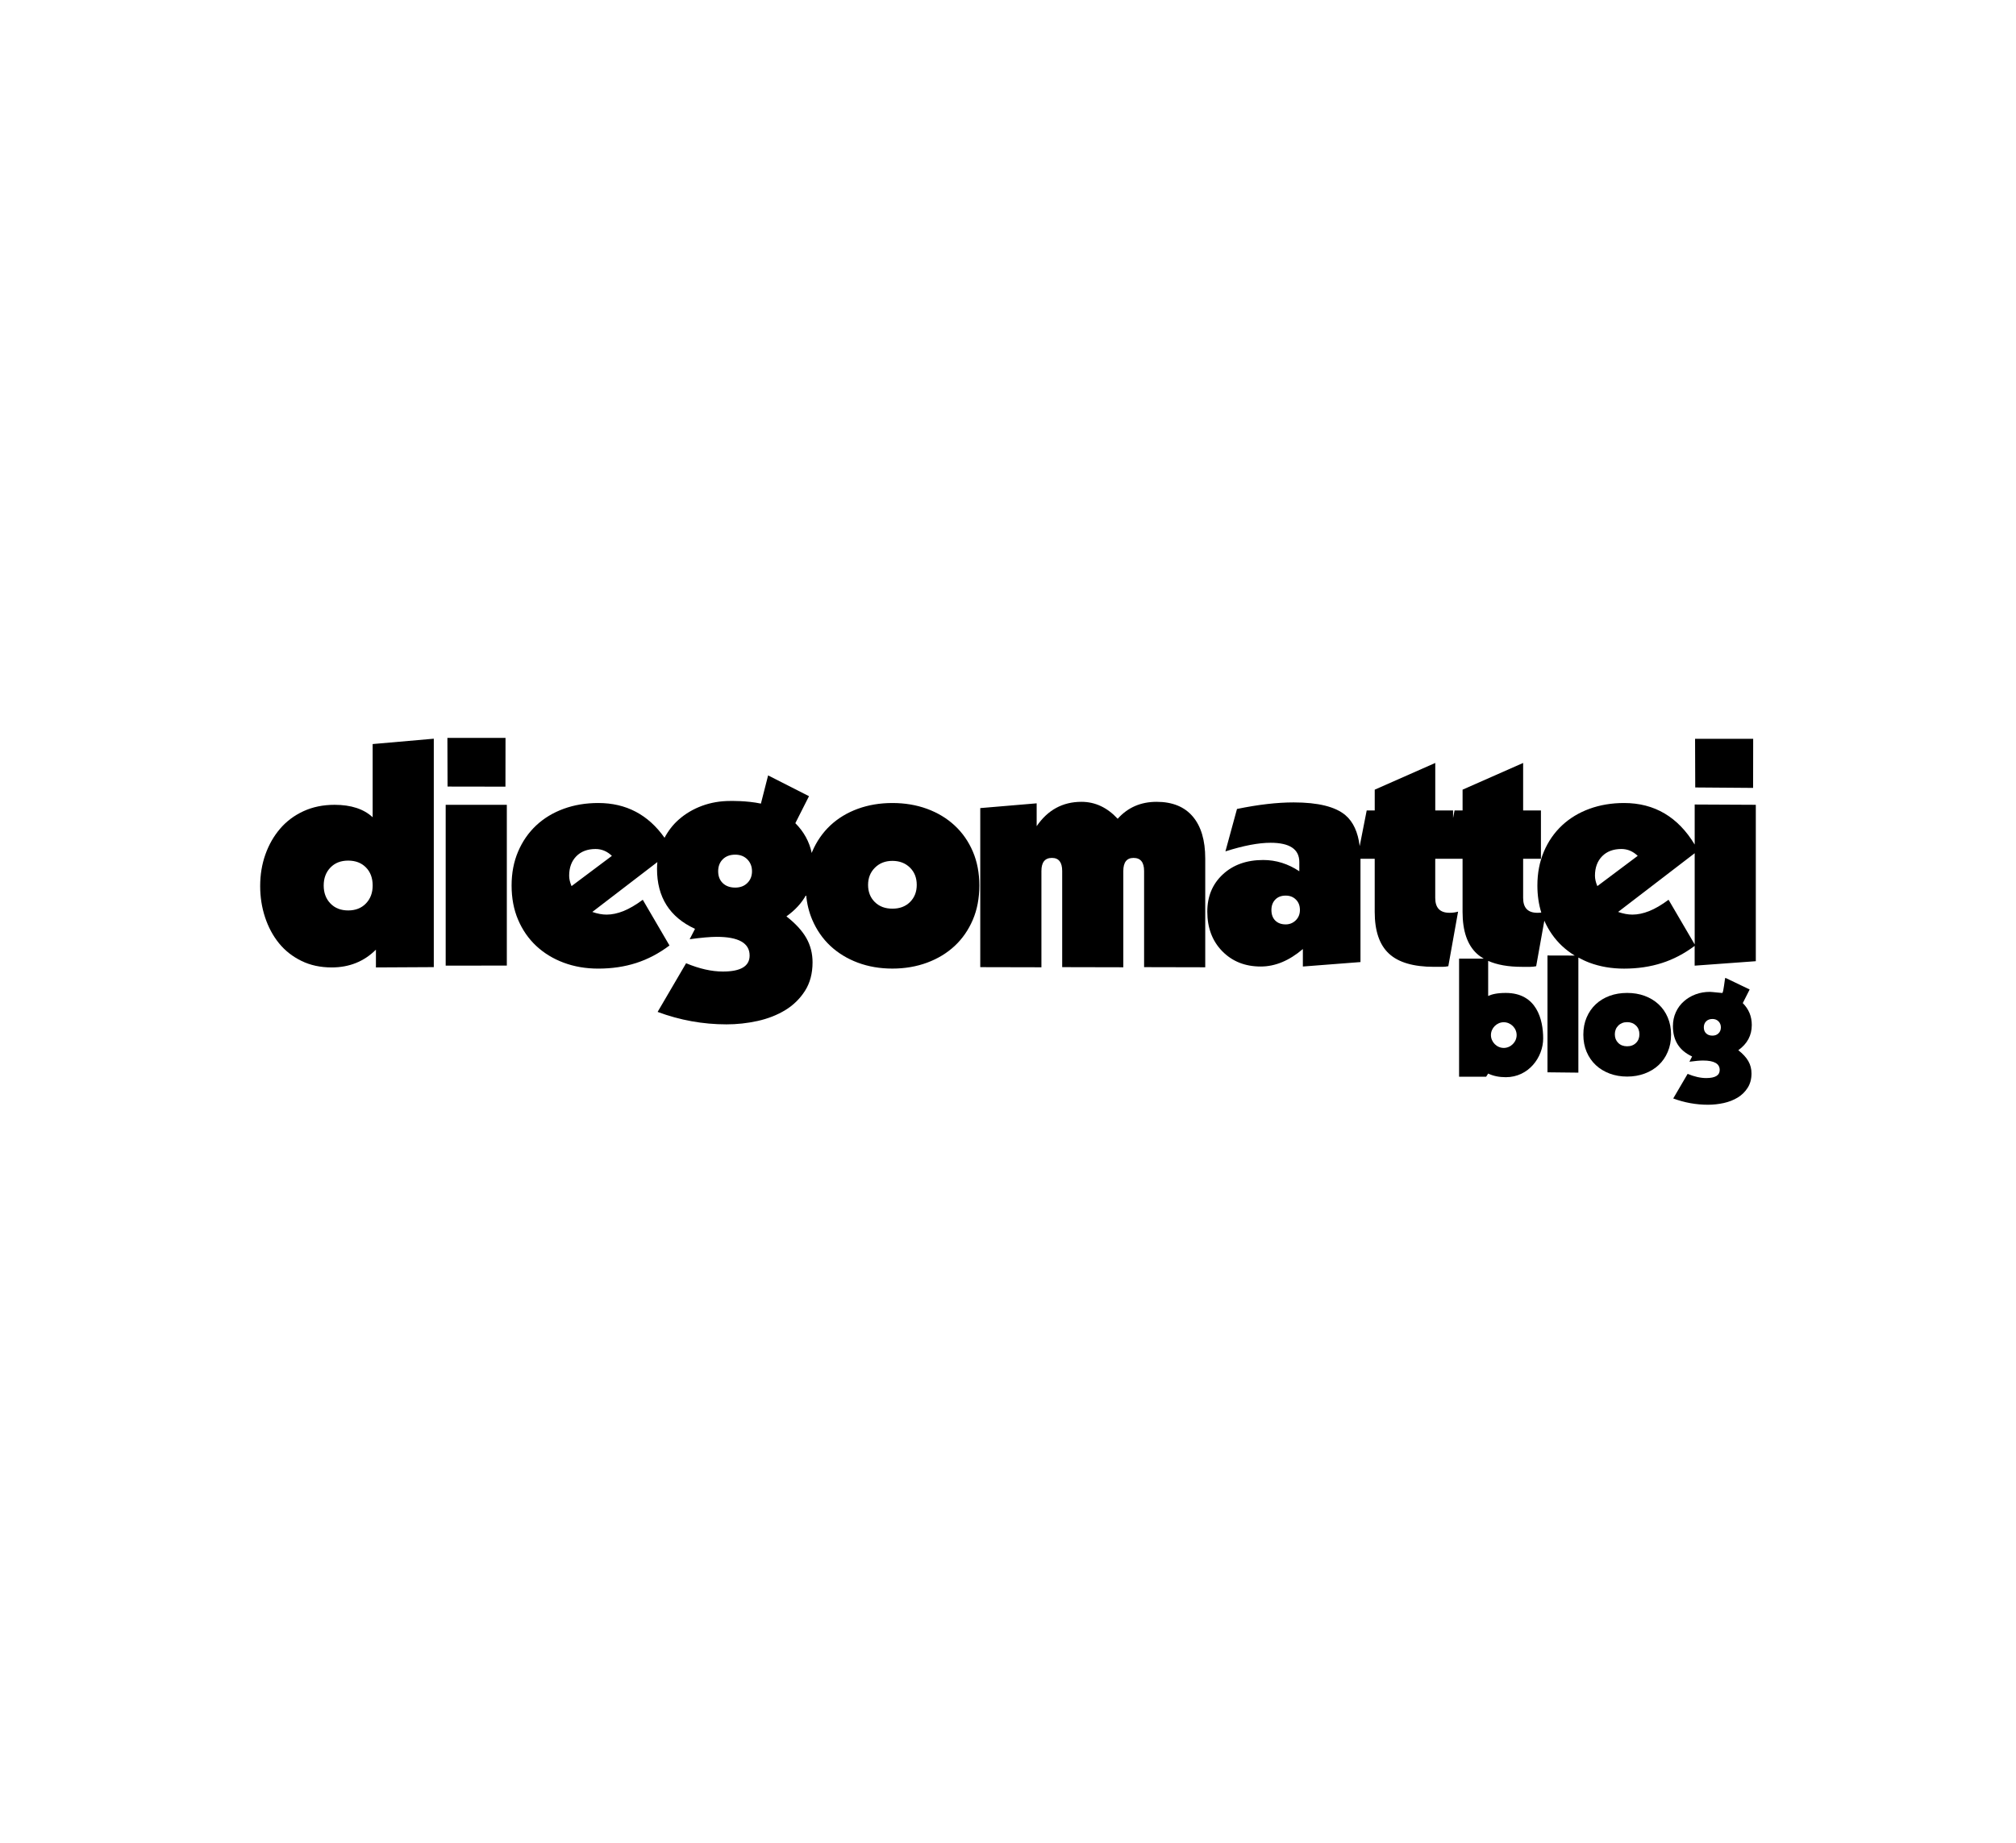 <?xml version="1.0" encoding="iso-8859-1"?>
<!-- Generator: Adobe Illustrator 16.0.4, SVG Export Plug-In . SVG Version: 6.00 Build 0)  -->
<!DOCTYPE svg PUBLIC "-//W3C//DTD SVG 1.1//EN" "http://www.w3.org/Graphics/SVG/1.1/DTD/svg11.dtd">
<svg version="1.1" id="Layer_1" xmlns="http://www.w3.org/2000/svg" xmlns:xlink="http://www.w3.org/1999/xlink" x="0px" y="0px"
	 width="612px" height="559.5px" viewBox="0 0 612 559.5" style="enable-background:new 0 0 612 559.5;" xml:space="preserve">
<g>
	<path d="M503.481,304.932c-1.197-1.104-2.607-1.953-4.232-2.554c-1.617-0.591-3.384-0.883-5.295-0.883
		c-1.917,0-3.687,0.292-5.312,0.883c-1.622,0.601-3.021,1.447-4.211,2.554c-1.182,1.105-2.104,2.438-2.773,4.008
		c-0.667,1.554-0.999,3.301-0.999,5.209c0,1.943,0.332,3.688,0.999,5.254c0.67,1.57,1.595,2.897,2.773,4.008
		c1.188,1.107,2.589,1.961,4.211,2.57c1.625,0.606,3.395,0.912,5.312,0.912c1.911,0,3.683-0.306,5.316-0.912
		c1.637-0.609,3.055-1.463,4.233-2.57c1.188-1.106,2.112-2.438,2.771-4.008c0.675-1.564,1.013-3.311,1.013-5.254
		c0-1.908-0.338-3.655-1.013-5.209C505.617,307.37,504.675,306.037,503.481,304.932z M496.654,316.665
		c-0.686,0.688-1.584,1.033-2.702,1.033c-1.124,0-2.031-0.346-2.714-1.033c-0.681-0.673-1.021-1.548-1.021-2.608
		c0-1.067,0.353-1.938,1.049-2.644c0.694-0.69,1.592-1.048,2.688-1.048c1.089,0,1.979,0.343,2.673,1.021
		c0.705,0.68,1.051,1.576,1.051,2.666C497.676,315.117,497.342,315.992,496.654,316.665z"/>
	<path d="M531.791,311.231c0-2.605-0.906-4.821-2.736-6.646l2.095-4.136l-7.369-3.533c-0.215,0-0.534,4.646-0.979,4.597
		c-0.439-0.041-0.896-0.096-1.366-0.133c-0.471-0.052-0.931-0.093-1.364-0.133c-0.438-0.052-0.771-0.074-0.979-0.074
		c-1.549,0-2.996,0.244-4.35,0.75c-1.346,0.498-2.535,1.207-3.563,2.119c-1.037,0.912-1.848,2.005-2.438,3.298
		c-0.594,1.292-0.892,2.71-0.892,4.261c0,4.338,1.944,7.4,5.823,9.188l-0.814,1.595c1.798-0.241,3.17-0.362,4.146-0.362
		c3.367,0,5.048,0.957,5.048,2.869c0,1.635-1.364,2.455-4.09,2.455c-1.739,0-3.62-0.427-5.647-1.273l-4.371,7.467
		c3.429,1.271,6.948,1.908,10.561,1.908c1.604,0,3.201-0.178,4.778-0.521c1.577-0.351,2.988-0.907,4.232-1.663
		c1.244-0.755,2.249-1.74,3.024-2.963c0.771-1.212,1.165-2.662,1.165-4.359c0-1.371-0.321-2.613-0.959-3.732
		c-0.64-1.126-1.659-2.235-3.048-3.323C530.427,316.938,531.791,314.396,531.791,311.231z M521.699,313.755
		c-0.474,0.476-1.094,0.705-1.854,0.705c-0.797,0-1.438-0.222-1.91-0.68c-0.471-0.454-0.706-1.057-0.706-1.82
		c0-0.757,0.235-1.377,0.706-1.843c0.474-0.47,1.113-0.712,1.91-0.712c0.764,0,1.383,0.246,1.854,0.732
		c0.471,0.486,0.711,1.094,0.711,1.819C522.41,312.692,522.17,313.29,521.699,313.755z"/>
	<path d="M113.131,248.156c-2.71-2.519-6.564-3.781-11.562-3.781c-3.495,0-6.646,0.646-9.44,1.937
		c-2.804,1.289-5.168,3.062-7.097,5.316s-3.417,4.859-4.474,7.839c-1.053,2.971-1.576,6.176-1.576,9.595
		c0,3.305,0.492,6.459,1.481,9.461c0.995,3.006,2.403,5.635,4.236,7.891c1.833,2.249,4.104,4.036,6.807,5.353
		c2.702,1.323,5.765,1.985,9.188,1.985c5.35,0,9.824-1.803,13.427-5.397v5.397l17.568-0.093v-69.359l-18.562,1.625v22.232H113.131
		L113.131,248.156z M111.089,274.325c-1.357,1.418-3.156,2.123-5.391,2.123c-2.236,0-4.036-0.705-5.396-2.123
		c-1.357-1.406-2.037-3.223-2.037-5.446c0-2.219,0.68-4.034,2.037-5.448c1.359-1.418,3.159-2.115,5.396-2.115
		c2.231,0,4.031,0.687,5.391,2.071c1.359,1.377,2.042,3.212,2.042,5.492C113.131,271.104,112.448,272.919,111.089,274.325z"/>
	<polygon points="153.44,238.862 153.461,224.054 135.817,224.054 135.865,238.833 	"/>
	<polygon points="135.297,293.209 153.858,293.188 153.858,244.375 135.297,244.375 	"/>
	<path d="M289.778,250.63c-2.371-2.191-5.166-3.867-8.381-5.043c-3.214-1.171-6.711-1.758-10.494-1.758
		c-3.78,0-7.28,0.587-10.496,1.758c-3.212,1.176-5.993,2.852-8.338,5.043c-2.339,2.201-4.172,4.84-5.494,7.931
		c-0.062,0.146-0.1,0.299-0.157,0.444c-0.726-3.423-2.371-6.441-4.976-9.054l4.145-8.194l-12.411-6.312l-2.187,8.562
		c-4.317-0.927-9.282-0.802-9.282-0.802c-3.062,0-5.932,0.495-8.604,1.481c-2.675,0.993-5.037,2.386-7.075,4.192
		c-1.76,1.548-3.176,3.397-4.291,5.507c-4.955-7.017-11.654-10.558-20.124-10.558c-3.785,0-7.289,0.587-10.5,1.758
		c-3.215,1.175-5.99,2.852-8.334,5.043c-2.343,2.201-4.178,4.838-5.496,7.931c-1.323,3.098-1.979,6.536-1.979,10.318
		c0,3.843,0.655,7.319,1.979,10.409c1.318,3.095,3.153,5.738,5.496,7.932c2.344,2.189,5.119,3.89,8.334,5.091
		c3.211,1.198,6.715,1.801,10.5,1.801c4.144,0,7.982-0.566,11.529-1.709s6.908-2.922,10.094-5.312l-8.107-13.88
		c-2.104,1.556-4.058,2.702-5.857,3.428c-1.805,0.717-3.515,1.077-5.136,1.077c-1.324,0-2.767-0.27-4.326-0.809l19.747-15.144
		c-0.063,0.683-0.104,1.364-0.104,2.069c0,8.599,3.841,14.66,11.535,18.208l-1.626,3.149c3.546-0.479,6.276-0.723,8.203-0.723
		c6.666,0,9.999,1.893,9.999,5.678c0,3.24-2.703,4.857-8.106,4.857c-3.426,0-7.149-0.838-11.178-2.521l-8.646,14.781
		c6.787,2.521,13.753,3.78,20.905,3.78c3.182,0,6.335-0.344,9.462-1.033c3.121-0.694,5.912-1.791,8.377-3.286
		c2.465-1.511,4.461-3.459,5.992-5.854c1.532-2.403,2.3-5.295,2.3-8.659c0-2.694-0.633-5.162-1.892-7.385
		c-1.263-2.221-3.276-4.413-6.041-6.573c2.648-1.883,4.639-4.063,5.985-6.514c0.248,2.718,0.866,5.232,1.854,7.544
		c1.322,3.095,3.155,5.738,5.494,7.932c2.345,2.189,5.126,3.89,8.338,5.091c3.216,1.198,6.716,1.801,10.496,1.801
		c3.783,0,7.304-0.603,10.543-1.801c3.242-1.201,6.035-2.898,8.385-5.091c2.341-2.192,4.171-4.837,5.495-7.932
		c1.32-3.09,1.979-6.568,1.979-10.409c0-3.784-0.659-7.223-1.979-10.318C294.002,255.47,292.152,252.831,289.778,250.63z
		 M173.502,269.062c-0.48-1.139-0.723-2.188-0.723-3.156c0-2.456,0.723-4.424,2.16-5.897c1.445-1.47,3.395-2.216,5.855-2.216
		c1.865,0,3.521,0.698,4.959,2.083L173.502,269.062z M226.879,268.111c-0.939,0.938-2.17,1.398-3.685,1.398
		c-1.574,0-2.836-0.45-3.773-1.349c-0.938-0.905-1.405-2.104-1.405-3.606c0-1.499,0.467-2.716,1.405-3.647
		c0.938-0.931,2.199-1.396,3.773-1.396c1.515,0,2.743,0.482,3.685,1.438c0.937,0.964,1.408,2.164,1.408,3.604
		S227.815,267.188,226.879,268.111z M276.269,273.883c-1.354,1.353-3.141,2.026-5.363,2.026c-2.221,0-4.008-0.676-5.358-2.026
		c-1.353-1.352-2.026-3.078-2.026-5.185c0-2.102,0.688-3.844,2.072-5.222c1.381-1.387,3.15-2.079,5.312-2.079
		s3.936,0.68,5.319,2.031c1.385,1.354,2.072,3.104,2.072,5.27C278.297,270.805,277.619,272.531,276.269,273.883z"/>
	<path d="M351.098,243.467c-4.802,0-8.735,1.719-11.801,5.146c-3.186-3.427-6.847-5.146-10.989-5.146
		c-5.709,0-10.247,2.473-13.606,7.395v-6.938l-17.123,1.447v48.295l18.566,0.041v-29.234c0-2.647,1.062-3.975,3.189-3.975
		c2.078,0,3.115,1.325,3.115,3.975v29.191l18.557,0.041v-29.232c0-2.647,1.038-3.975,3.109-3.975c2.129,0,3.2,1.325,3.2,3.975
		v29.191l18.562,0.041v-33.021c0-5.524-1.257-9.782-3.781-12.751C359.572,244.959,355.905,243.467,351.098,243.467z"/>
	<polygon points="532.192,239.239 532.216,224.332 514.573,224.328 514.625,239.106 	"/>
	<path d="M514.459,244.283v12.159c-5.062-8.371-12.193-12.613-21.438-12.613c-3.785,0-7.293,0.587-10.506,1.758
		c-3.212,1.176-5.986,2.852-8.33,5.043c-2.349,2.201-4.178,4.84-5.498,7.931c-1.315,3.098-1.979,6.536-1.979,10.318
		c0,2.962,0.403,5.694,1.182,8.212c-0.378,0.051-0.768,0.074-1.182,0.074c-2.886,0-4.325-1.495-4.325-4.505v-11.892h5.403v-14.684
		h-5.403v-14.42l-18.384,8.113v6.307h-2.437l-0.451,2.31v-2.31h-5.404v-14.42l-18.377,8.113v6.307h-2.437l-2.129,10.834
		c-0.521-4.233-1.963-7.382-4.337-9.395c-3.054-2.58-8.278-3.877-15.704-3.877c-5.045,0-10.781,0.665-17.208,1.99l-3.512,12.88
		c5.462-1.739,10.029-2.614,13.696-2.614c5.814,0,8.735,1.953,8.735,5.854v2.797c-3.411-2.278-7.066-3.42-10.96-3.42
		c-5.022,0-9.113,1.45-12.255,4.363c-3.145,2.917-4.716,6.688-4.716,11.312c0,4.921,1.514,8.933,4.544,12.028
		c3.041,3.097,6.931,4.64,11.67,4.64c4.383,0,8.653-1.771,12.795-5.312v5.312l17.49-1.354v-31.355h4.32v16.137
		c0,5.764,1.438,9.984,4.325,12.658c2.88,2.677,7.439,4.01,13.693,4.01c1.146,0,1.992,0,2.565,0c0.564,0,1.151-0.063,1.762-0.186
		l2.965-16.576c-0.771,0.234-1.646,0.354-2.604,0.354c-2.887,0-4.332-1.495-4.332-4.505v-11.892h2.979h2.429h2.888v16.137
		c0,5.764,1.444,9.984,4.325,12.658c0.61,0.562,1.325,1.067,2.094,1.518h-7.476v35.857h8.217l0.611-0.953
		c1.552,0.729,3.341,1.102,5.345,1.102c6.979,0,11.354-6.104,11.354-11.761c0-5.673-1.917-13.825-11.354-13.825
		c-2.622,0-4.206,0.396-5.345,0.923v-10.658c2.67,1.194,6.076,1.811,10.247,1.811c1.146,0,1.998,0,2.564,0
		c0.574,0,1.159-0.062,1.762-0.186l2.477-13.821c1.312,2.973,3.098,5.521,5.362,7.653c1.179,1.103,2.47,2.084,3.872,2.932
		l-8.276-0.023v35.47l9.376,0.104v-34.946c1.069,0.572,2.18,1.111,3.358,1.557c3.213,1.201,6.722,1.803,10.506,1.803
		c4.146,0,7.981-0.568,11.528-1.711c3.481-1.117,6.781-2.857,9.909-5.19v6l18.566-1.354v-47.488L514.459,244.283z M393.363,279.439
		c-0.847,0.83-1.871,1.244-3.065,1.244c-1.325,0-2.374-0.386-3.161-1.159c-0.772-0.77-1.17-1.842-1.17-3.209
		c0-1.314,0.396-2.366,1.17-3.164c0.787-0.813,1.836-1.207,3.161-1.207c1.263,0,2.295,0.395,3.105,1.207
		c0.812,0.798,1.215,1.85,1.215,3.164C394.618,277.562,394.201,278.605,393.363,279.439z M456.5,310.391
		c2.118,0,3.908,1.789,3.908,3.899c0,2.116-1.79,3.906-3.908,3.906c-2.11,0-3.896-1.79-3.896-3.906
		C452.604,312.18,454.39,310.391,456.5,310.391z M484.186,265.903c0-2.456,0.727-4.424,2.163-5.897
		c1.44-1.47,3.395-2.216,5.858-2.216c1.865,0,3.512,0.698,4.957,2.083l-12.255,9.188
		C484.427,267.923,484.186,266.874,484.186,265.903z M506.529,273.207c-2.104,1.556-4.054,2.702-5.854,3.427
		c-1.802,0.718-3.512,1.078-5.135,1.078c-1.325,0-2.769-0.27-4.327-0.809l23.245-17.828v27.689L506.529,273.207z"/>
</g>
</svg>
